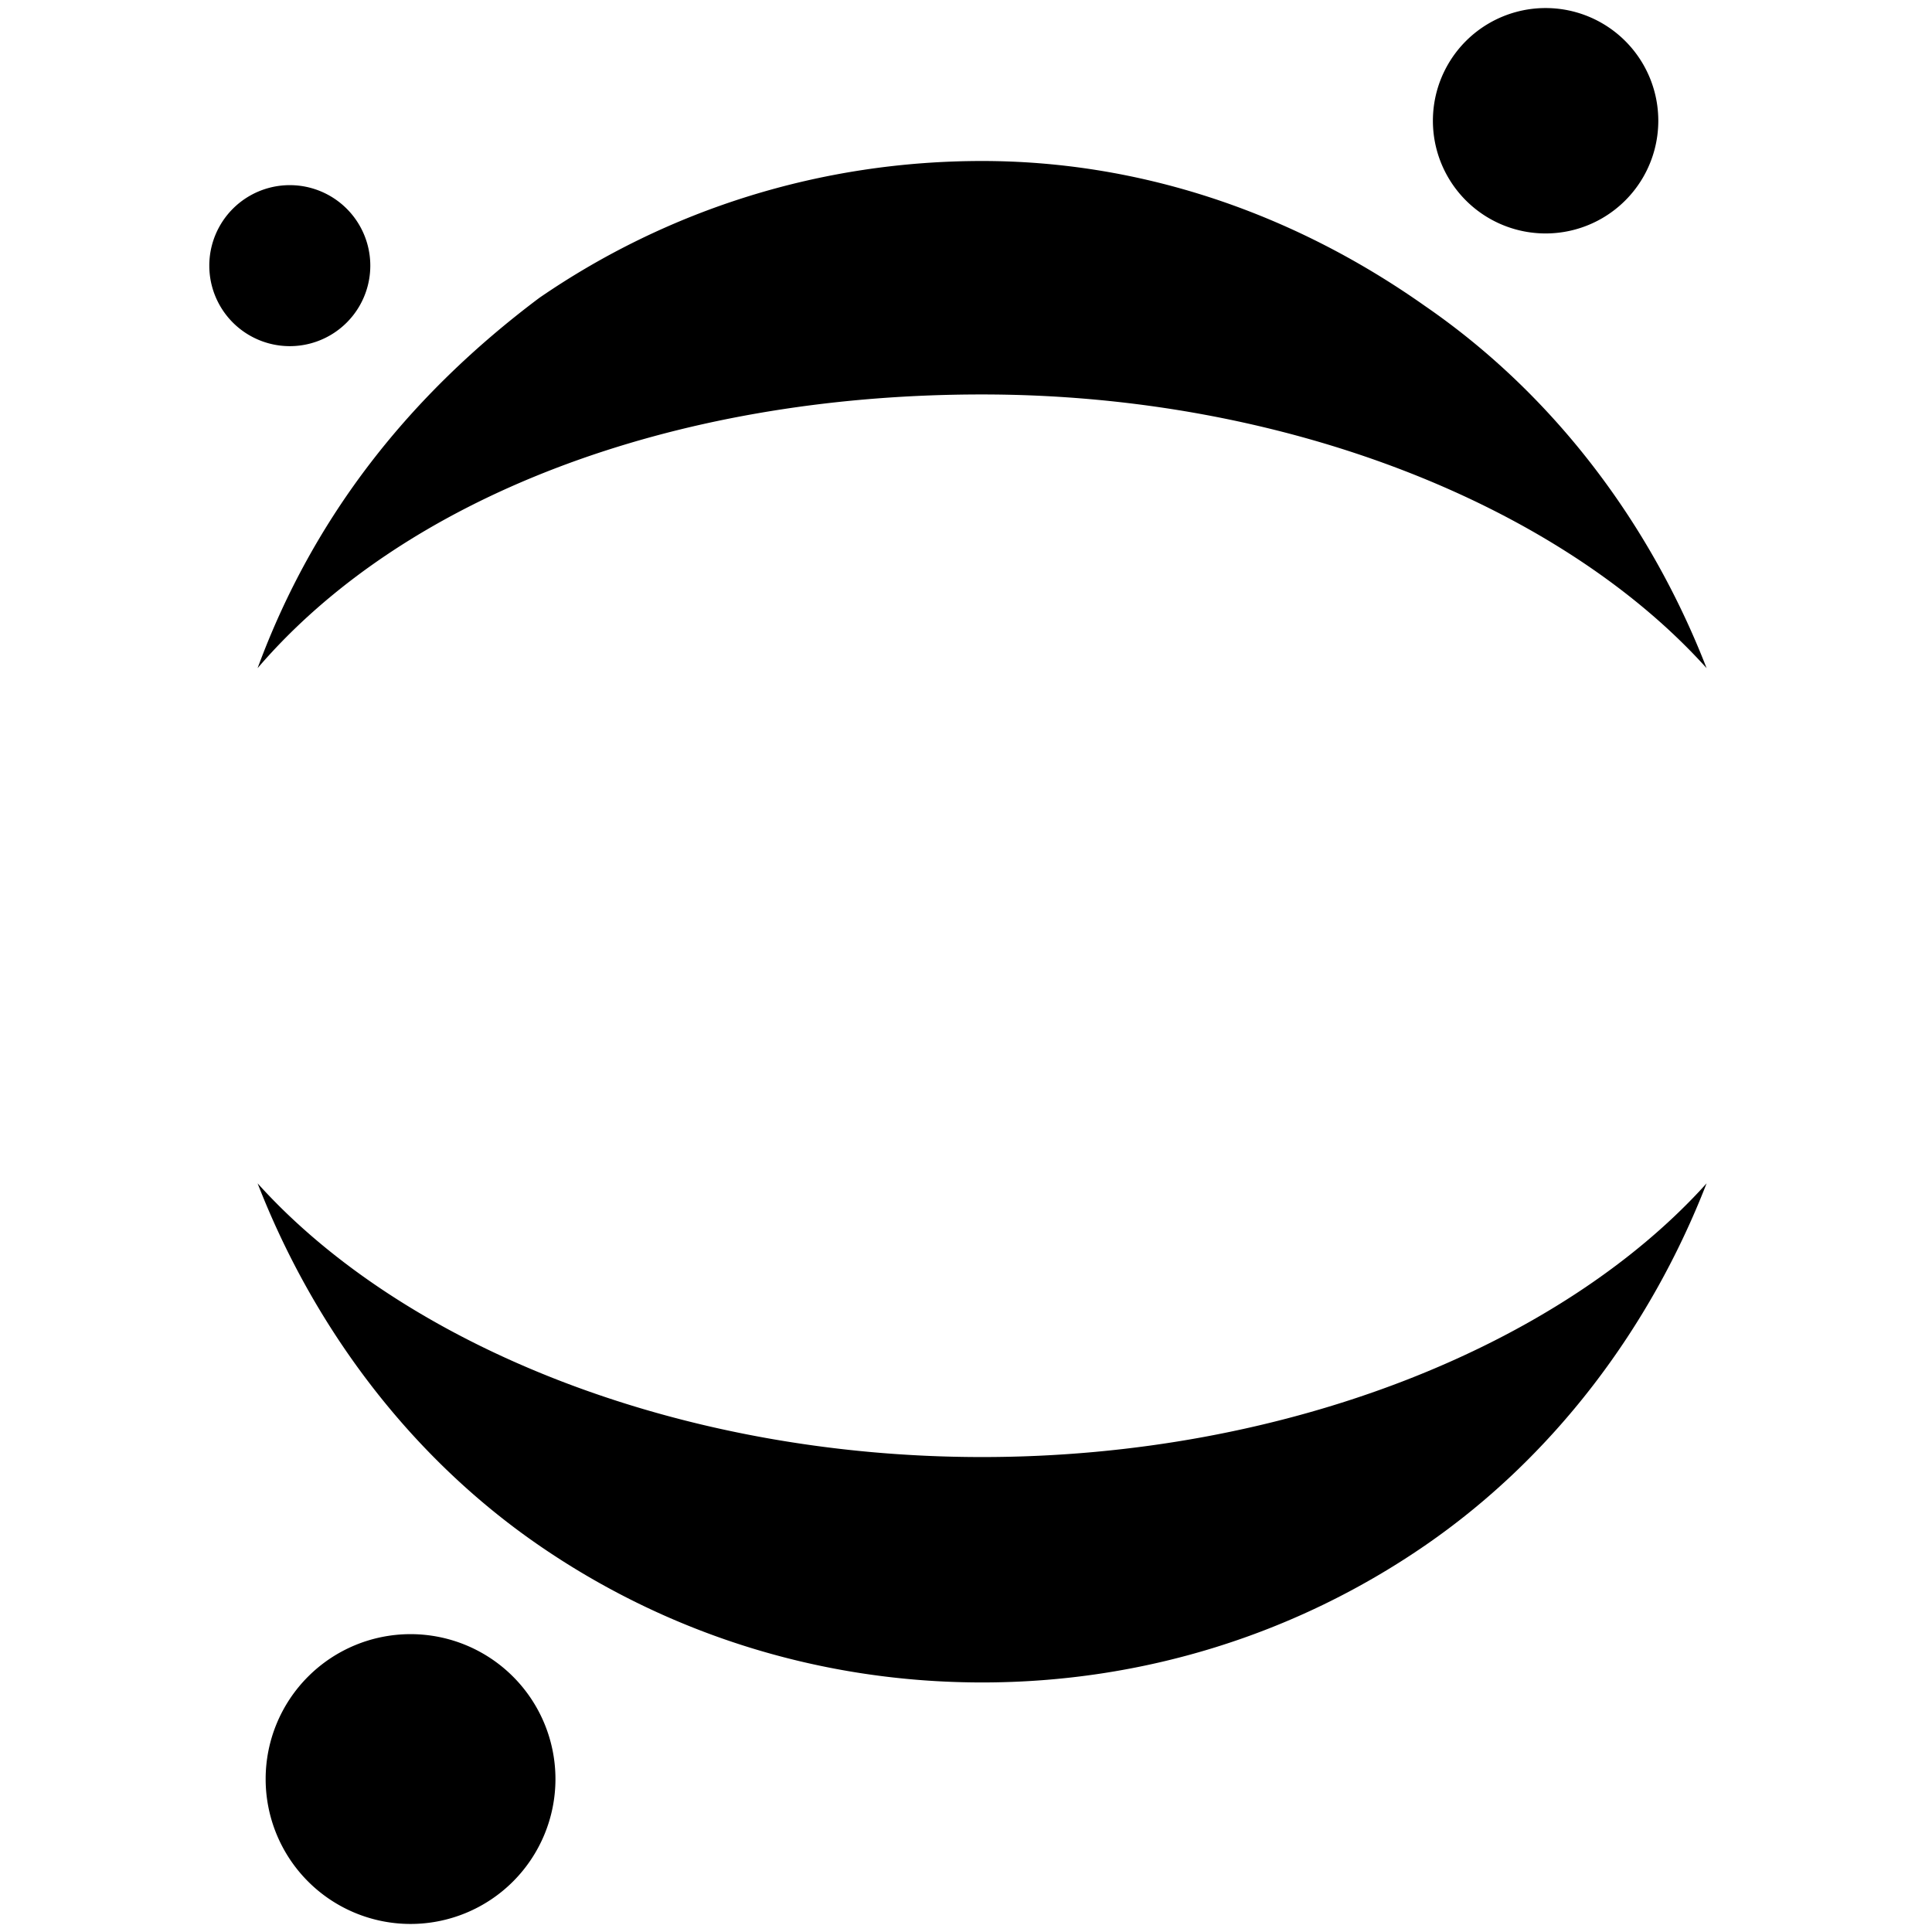 <svg xmlns="http://www.w3.org/2000/svg" viewBox="0 0 24 24"><path d="M12.2 18.1c-3.8 0-7.2-1.4-9-3.4.7 1.8 1.9 3.4 3.5 4.5s3.5 1.7 5.5 1.7 3.9-.6 5.5-1.7 2.8-2.7 3.5-4.5c-1.8 2-5.2 3.4-9 3.4zm0-13.2c3.8 0 7.2 1.4 9 3.4-.7-1.8-1.9-3.4-3.5-4.5C16 2.6 14.1 2 12.2 2c-2 0-3.9.6-5.5 1.7-1.6 1.2-2.8 2.7-3.5 4.6 1.8-2.1 5.1-3.4 9-3.4zm7-4.8a1.4 1.4 0 100 2.8 1.4 1.4 0 100-2.8zM5.1 20.3a1.8 1.8 0 100 3.6 1.8 1.8 0 100-3.6zm-1.5-18a1 1 0 100 2 1 1 0 100-2z"/></svg>